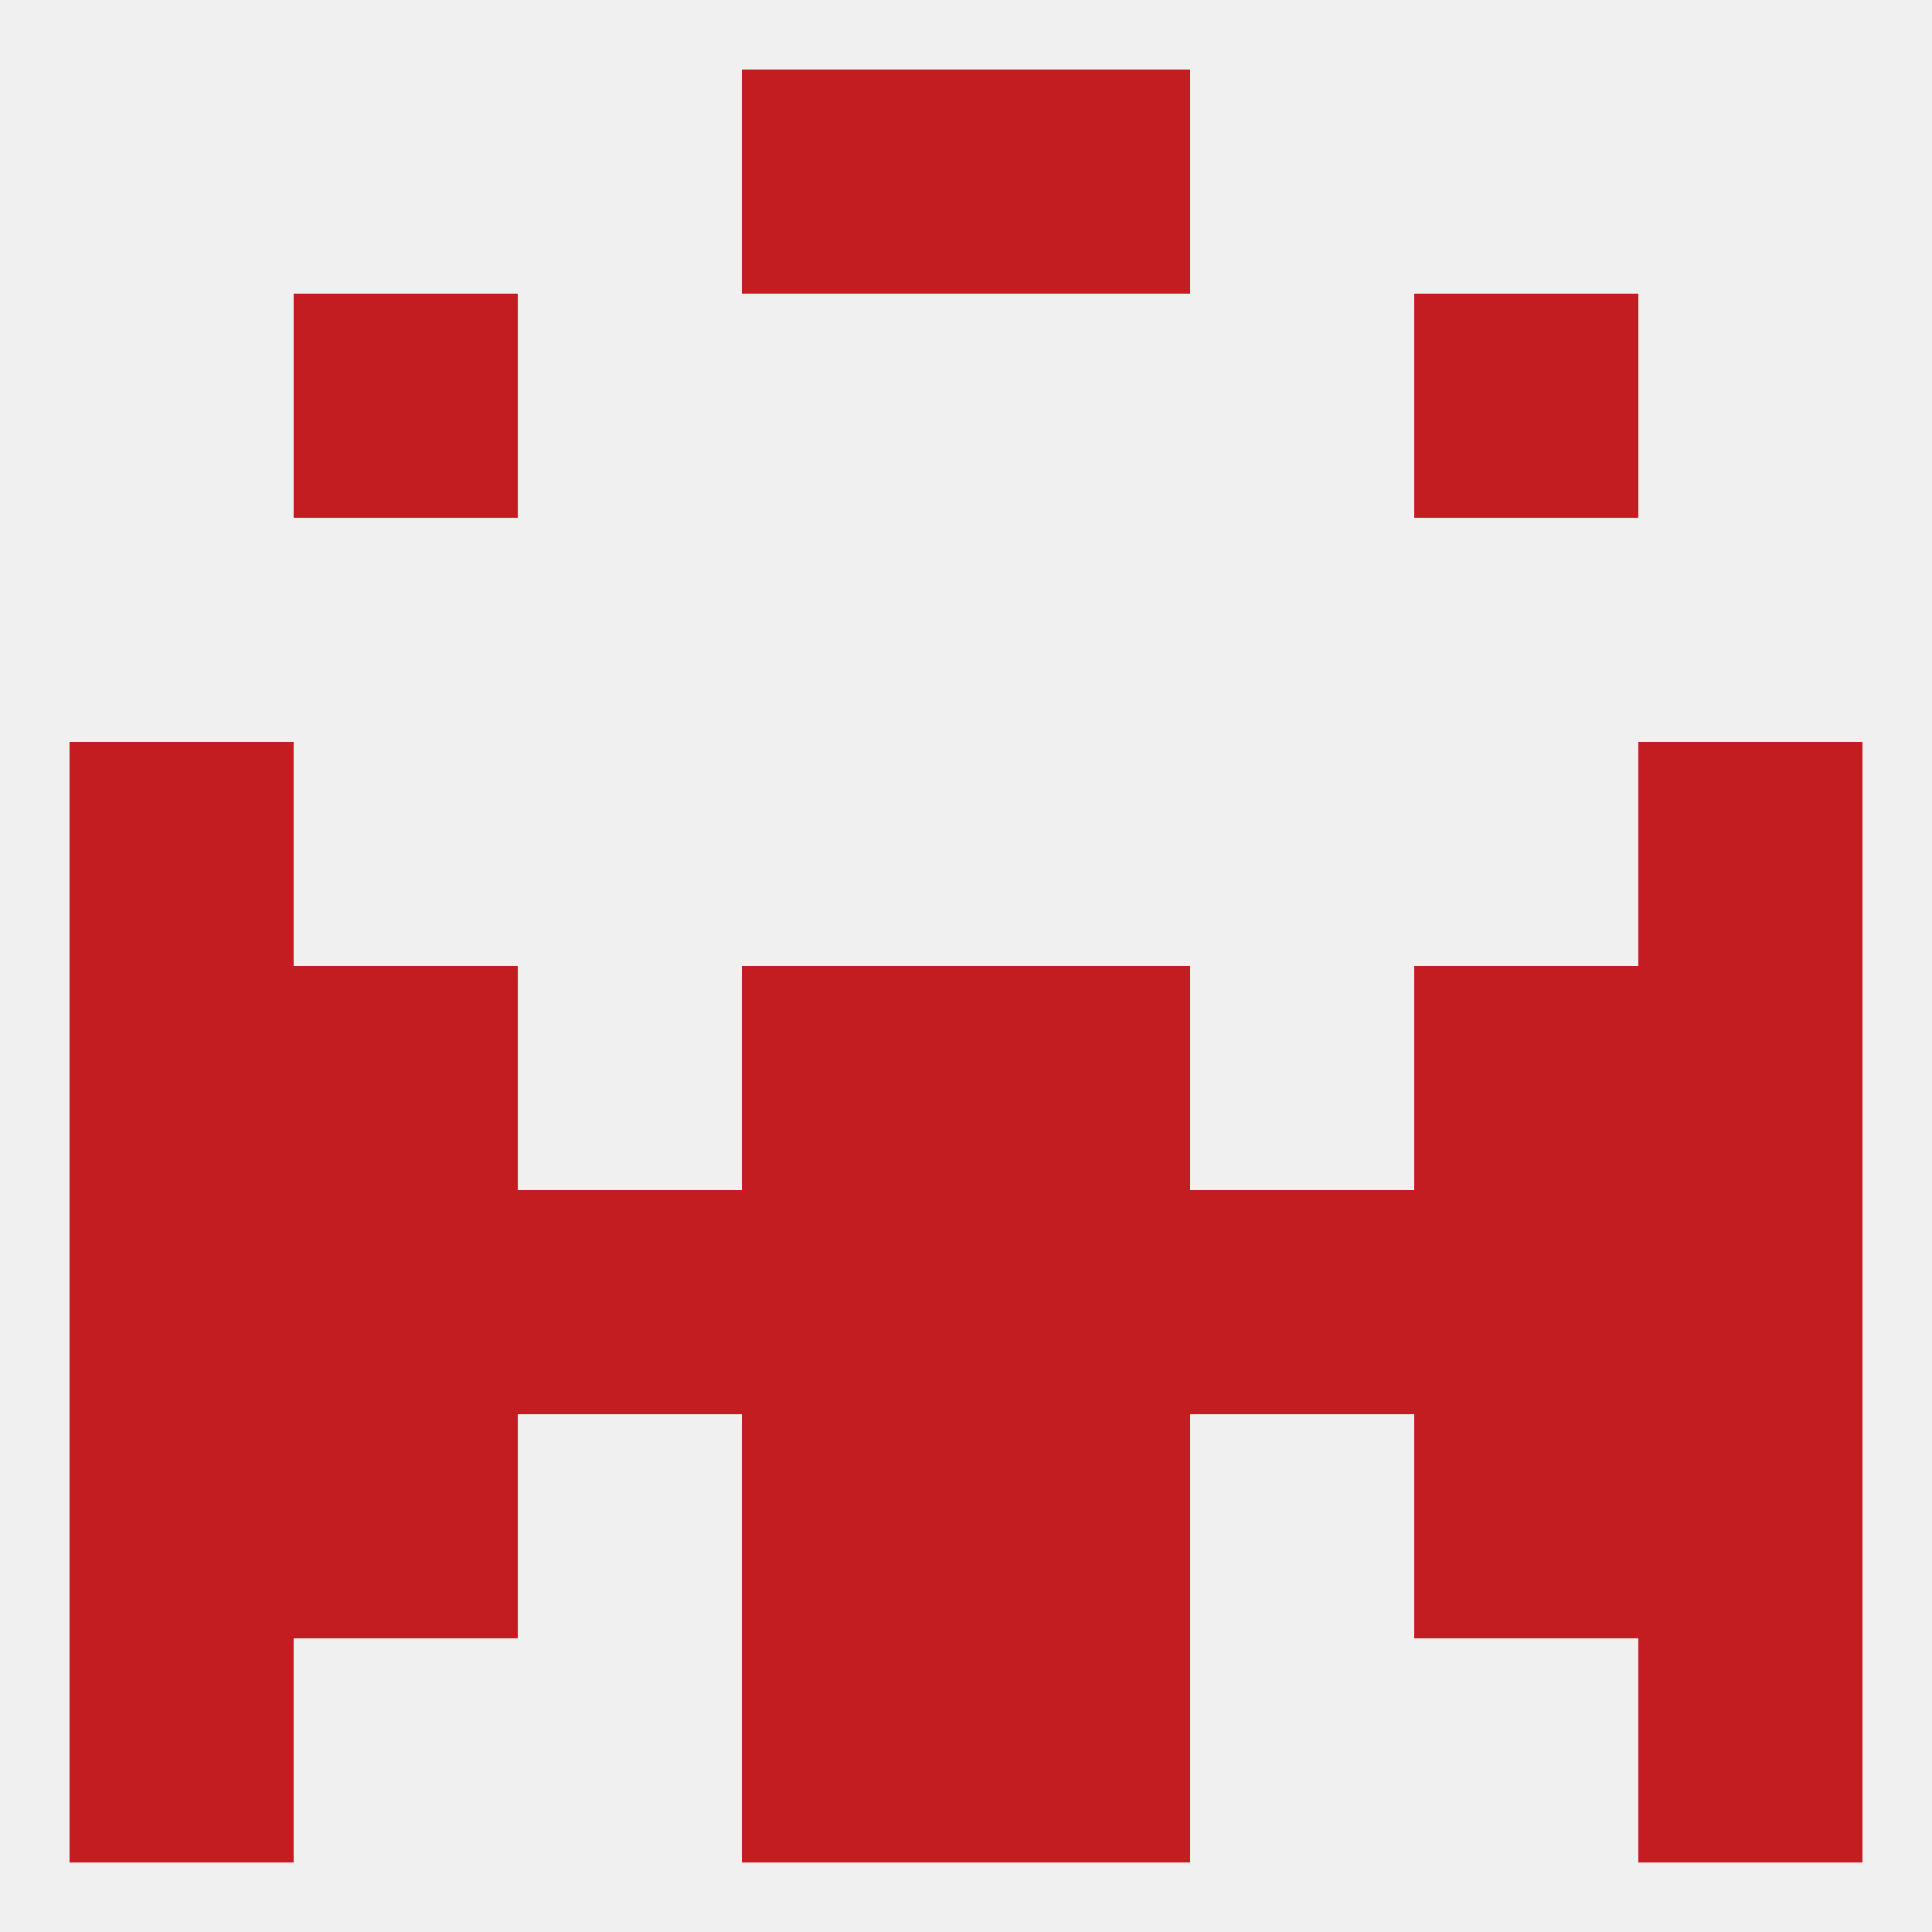 
<!--   <?xml version="1.0"?> -->
<svg version="1.1" baseprofile="full" xmlns="http://www.w3.org/2000/svg" xmlns:xlink="http://www.w3.org/1999/xlink" xmlns:ev="http://www.w3.org/2001/xml-events" width="250" height="250" viewBox="0 0 250 250" >
	<rect width="100%" height="100%" fill="rgba(240,240,240,255)"/>

	<rect x="125" y="125" width="29" height="29" fill="rgba(195,29,34,255)"/>
	<rect x="38" y="125" width="29" height="29" fill="rgba(195,29,34,255)"/>
	<rect x="183" y="125" width="29" height="29" fill="rgba(195,29,34,255)"/>
	<rect x="9" y="125" width="29" height="29" fill="rgba(195,29,34,255)"/>
	<rect x="212" y="125" width="29" height="29" fill="rgba(195,29,34,255)"/>
	<rect x="96" y="125" width="29" height="29" fill="rgba(195,29,34,255)"/>
	<rect x="96" y="154" width="29" height="29" fill="rgba(195,29,34,255)"/>
	<rect x="125" y="154" width="29" height="29" fill="rgba(195,29,34,255)"/>
	<rect x="212" y="154" width="29" height="29" fill="rgba(195,29,34,255)"/>
	<rect x="67" y="154" width="29" height="29" fill="rgba(195,29,34,255)"/>
	<rect x="154" y="154" width="29" height="29" fill="rgba(195,29,34,255)"/>
	<rect x="38" y="154" width="29" height="29" fill="rgba(195,29,34,255)"/>
	<rect x="183" y="154" width="29" height="29" fill="rgba(195,29,34,255)"/>
	<rect x="9" y="154" width="29" height="29" fill="rgba(195,29,34,255)"/>
	<rect x="38" y="183" width="29" height="29" fill="rgba(195,29,34,255)"/>
	<rect x="183" y="183" width="29" height="29" fill="rgba(195,29,34,255)"/>
	<rect x="9" y="183" width="29" height="29" fill="rgba(195,29,34,255)"/>
	<rect x="212" y="183" width="29" height="29" fill="rgba(195,29,34,255)"/>
	<rect x="96" y="183" width="29" height="29" fill="rgba(195,29,34,255)"/>
	<rect x="125" y="183" width="29" height="29" fill="rgba(195,29,34,255)"/>
	<rect x="9" y="96" width="29" height="29" fill="rgba(195,29,34,255)"/>
	<rect x="212" y="96" width="29" height="29" fill="rgba(195,29,34,255)"/>
	<rect x="38" y="38" width="29" height="29" fill="rgba(195,29,34,255)"/>
	<rect x="183" y="38" width="29" height="29" fill="rgba(195,29,34,255)"/>
	<rect x="125" y="212" width="29" height="29" fill="rgba(195,29,34,255)"/>
	<rect x="9" y="212" width="29" height="29" fill="rgba(195,29,34,255)"/>
	<rect x="212" y="212" width="29" height="29" fill="rgba(195,29,34,255)"/>
	<rect x="96" y="212" width="29" height="29" fill="rgba(195,29,34,255)"/>
	<rect x="96" y="9" width="29" height="29" fill="rgba(195,29,34,255)"/>
	<rect x="125" y="9" width="29" height="29" fill="rgba(195,29,34,255)"/>
</svg>